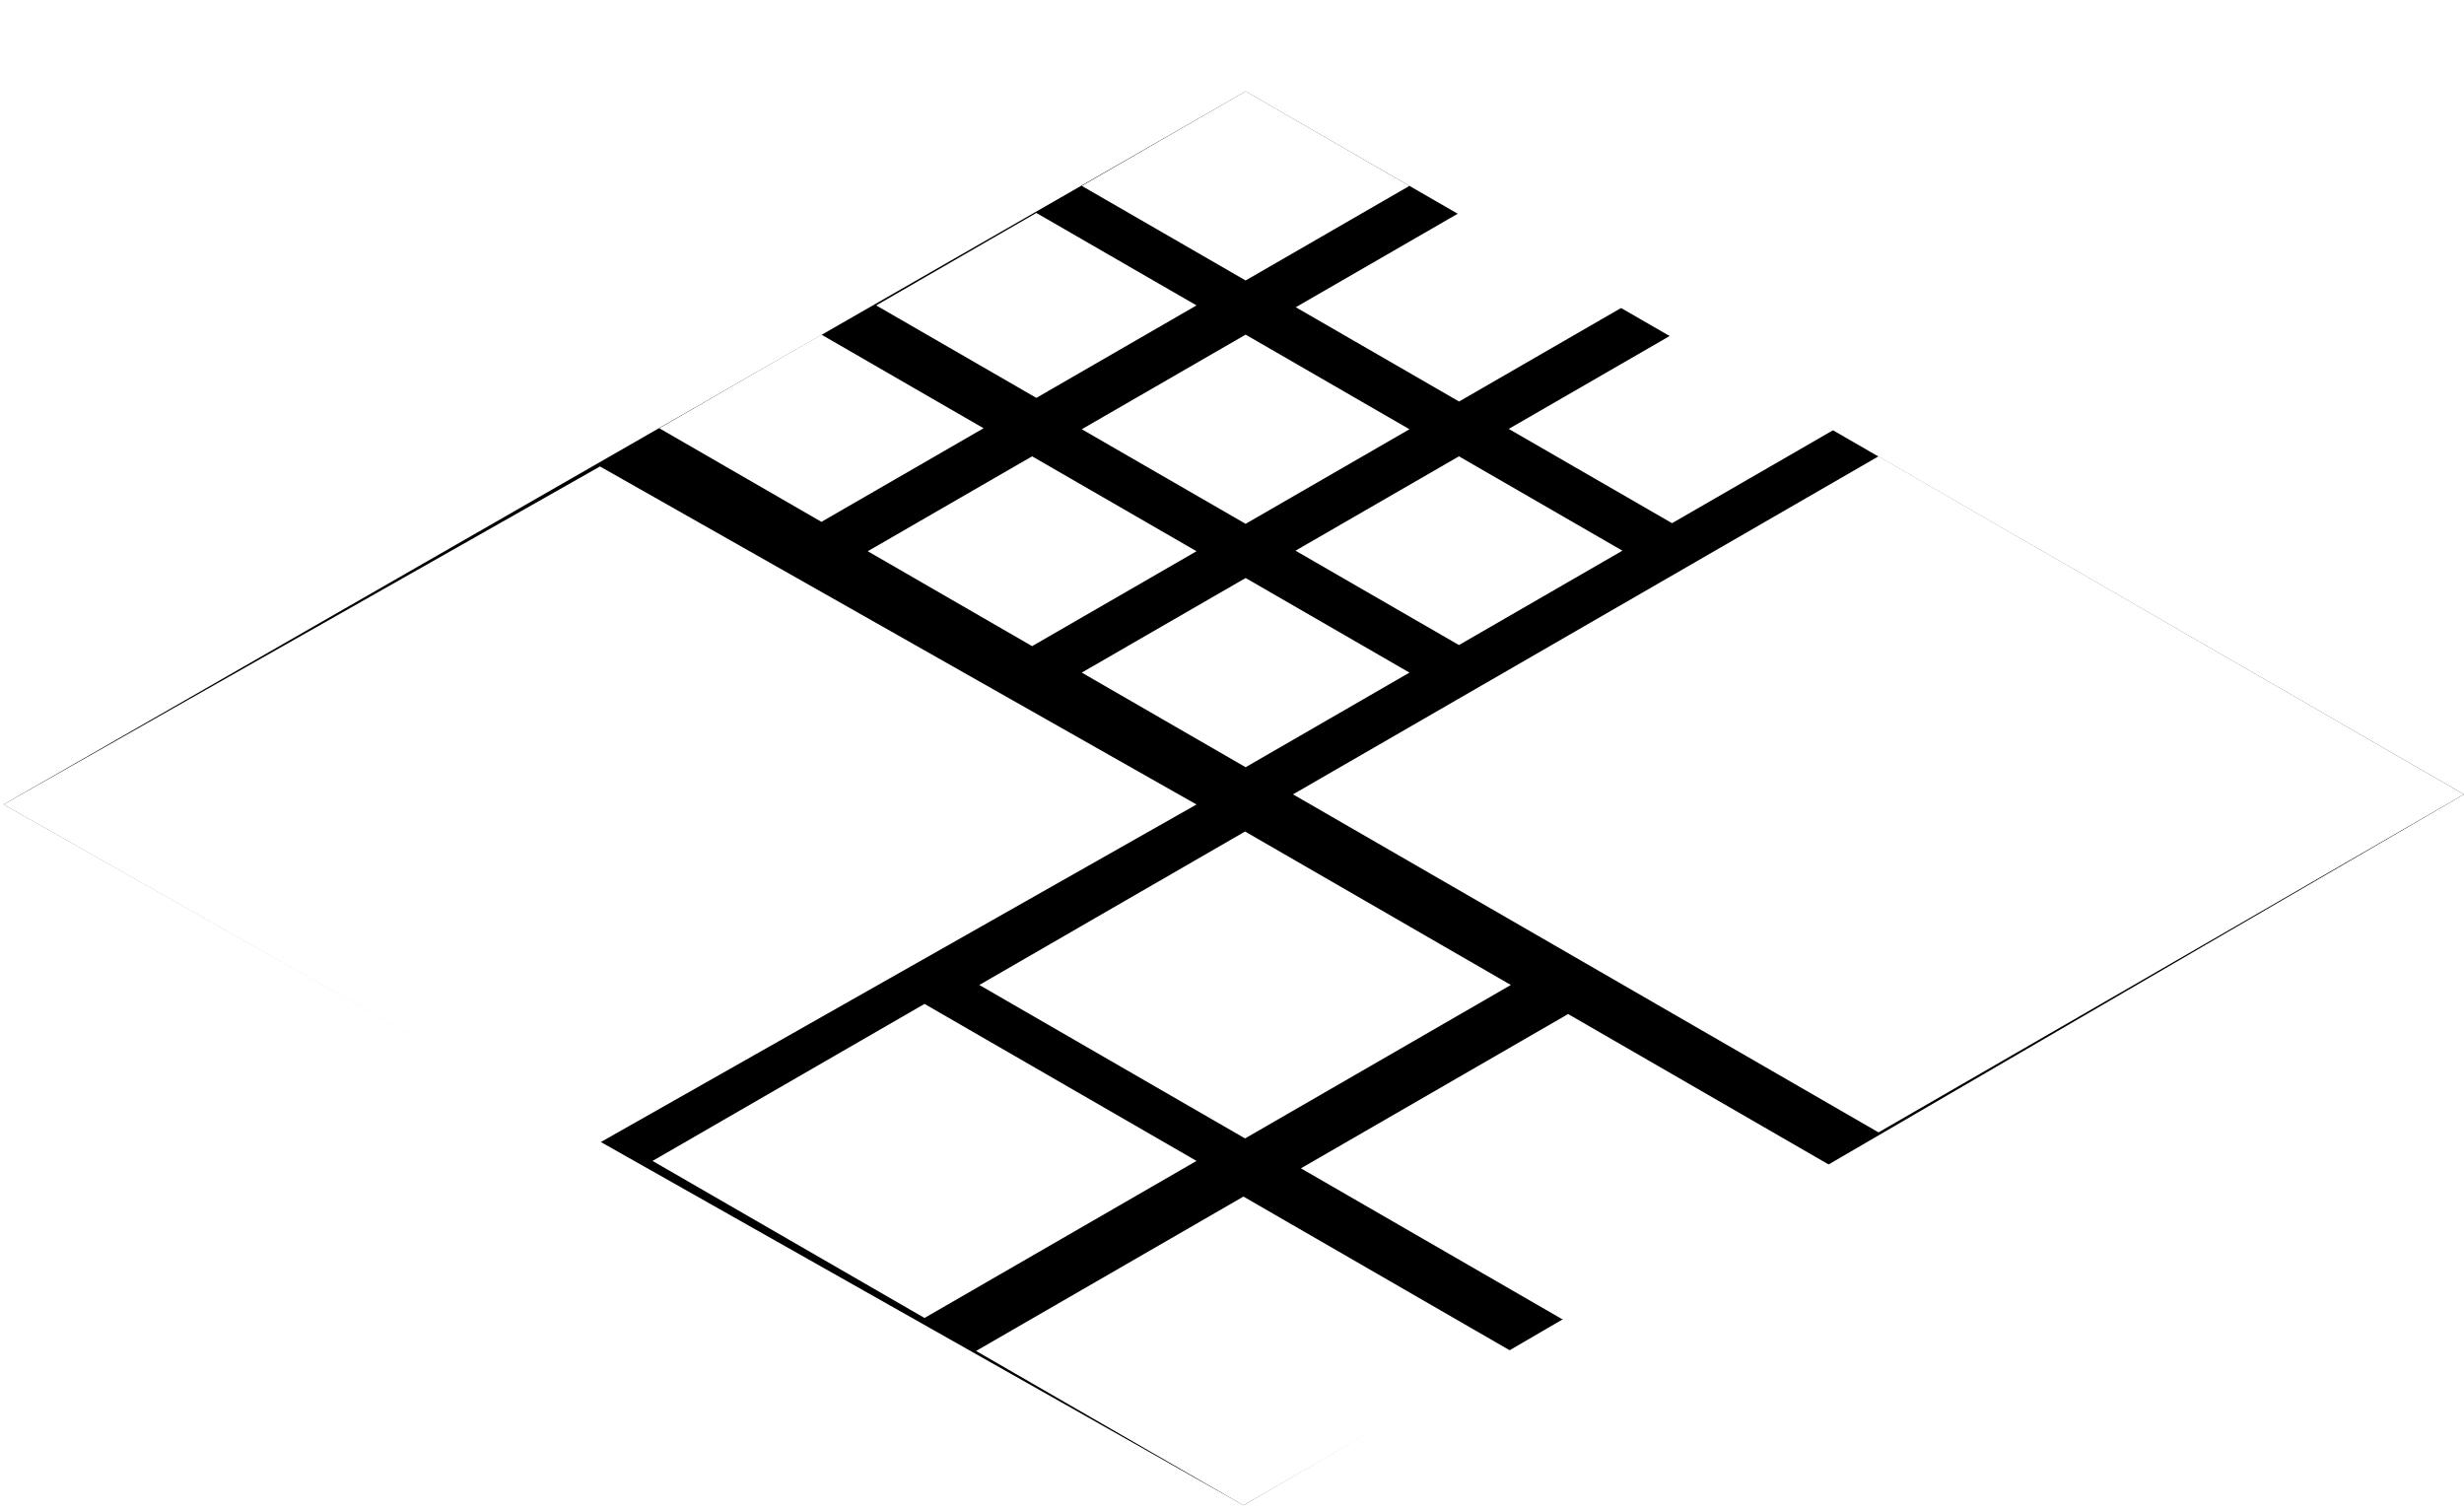 <svg width="243" height="149" viewBox="0 0 243 149" xmlns="http://www.w3.org/2000/svg"><defs><filter x="-1.9%" y="-3.2%" width="103.7%" height="112.9%" filterUnits="objectBoundingBox" id="a"><feOffset dy="9" in="SourceAlpha" result="shadowOffsetOuter1"/><feColorMatrix values="0 0 0 0 0 0 0 0 0 0 0 0 0 0 0 0 0 0 0.5 0" in="shadowOffsetOuter1" result="shadowMatrixOuter1"/><feMerge><feMergeNode in="shadowMatrixOuter1"/><feMergeNode in="SourceGraphic"/></feMerge></filter></defs><g filter="url(#a)" transform="matrix(-1 0 0 1 243 0)" fill="none" fill-rule="evenodd"><path fill="#000" d="M120.157.01L.003 69.336l120.363 70.106 122.28-69.11z"/><path fill="#FFF" d="M183.83 37L125 70.335l58.83 33.334 58.83-33.334zm-42.617-1L125 45.36l16.213 9.36 16.209-9.36zm-.418-24L125 21.118l15.795 9.119 15.794-9.119zM146 33.231l15.99 9.231 15.989-9.231L161.989 24zM78.103 24L62 33.297l16.103 9.297 16.104-9.297zm21.002-12L83 21.298l16.105 9.298 16.105-9.298zm21.051-12L104 9.33l16.156 9.328 16.16-9.329zm0 24L104 33.33l16.156 9.328 16.16-9.329zM99.119 36L83 45.306l16.119 9.306 16.119-9.306zm21.037 12L104 57.33l16.156 9.328 16.16-9.329zm.057 25L94 88.133l26.213 15.134 26.207-15.134zm31.61 17L125 105.485l26.823 15.486 26.823-15.486zm-31.451 19L94 124.225l26.372 15.225 26.367-15.225zM62 106.215l26.354 15.214 26.349-15.214L88.354 91zM57.74 36L0 69.335l57.74 33.335 57.742-33.335z"/></g></svg>